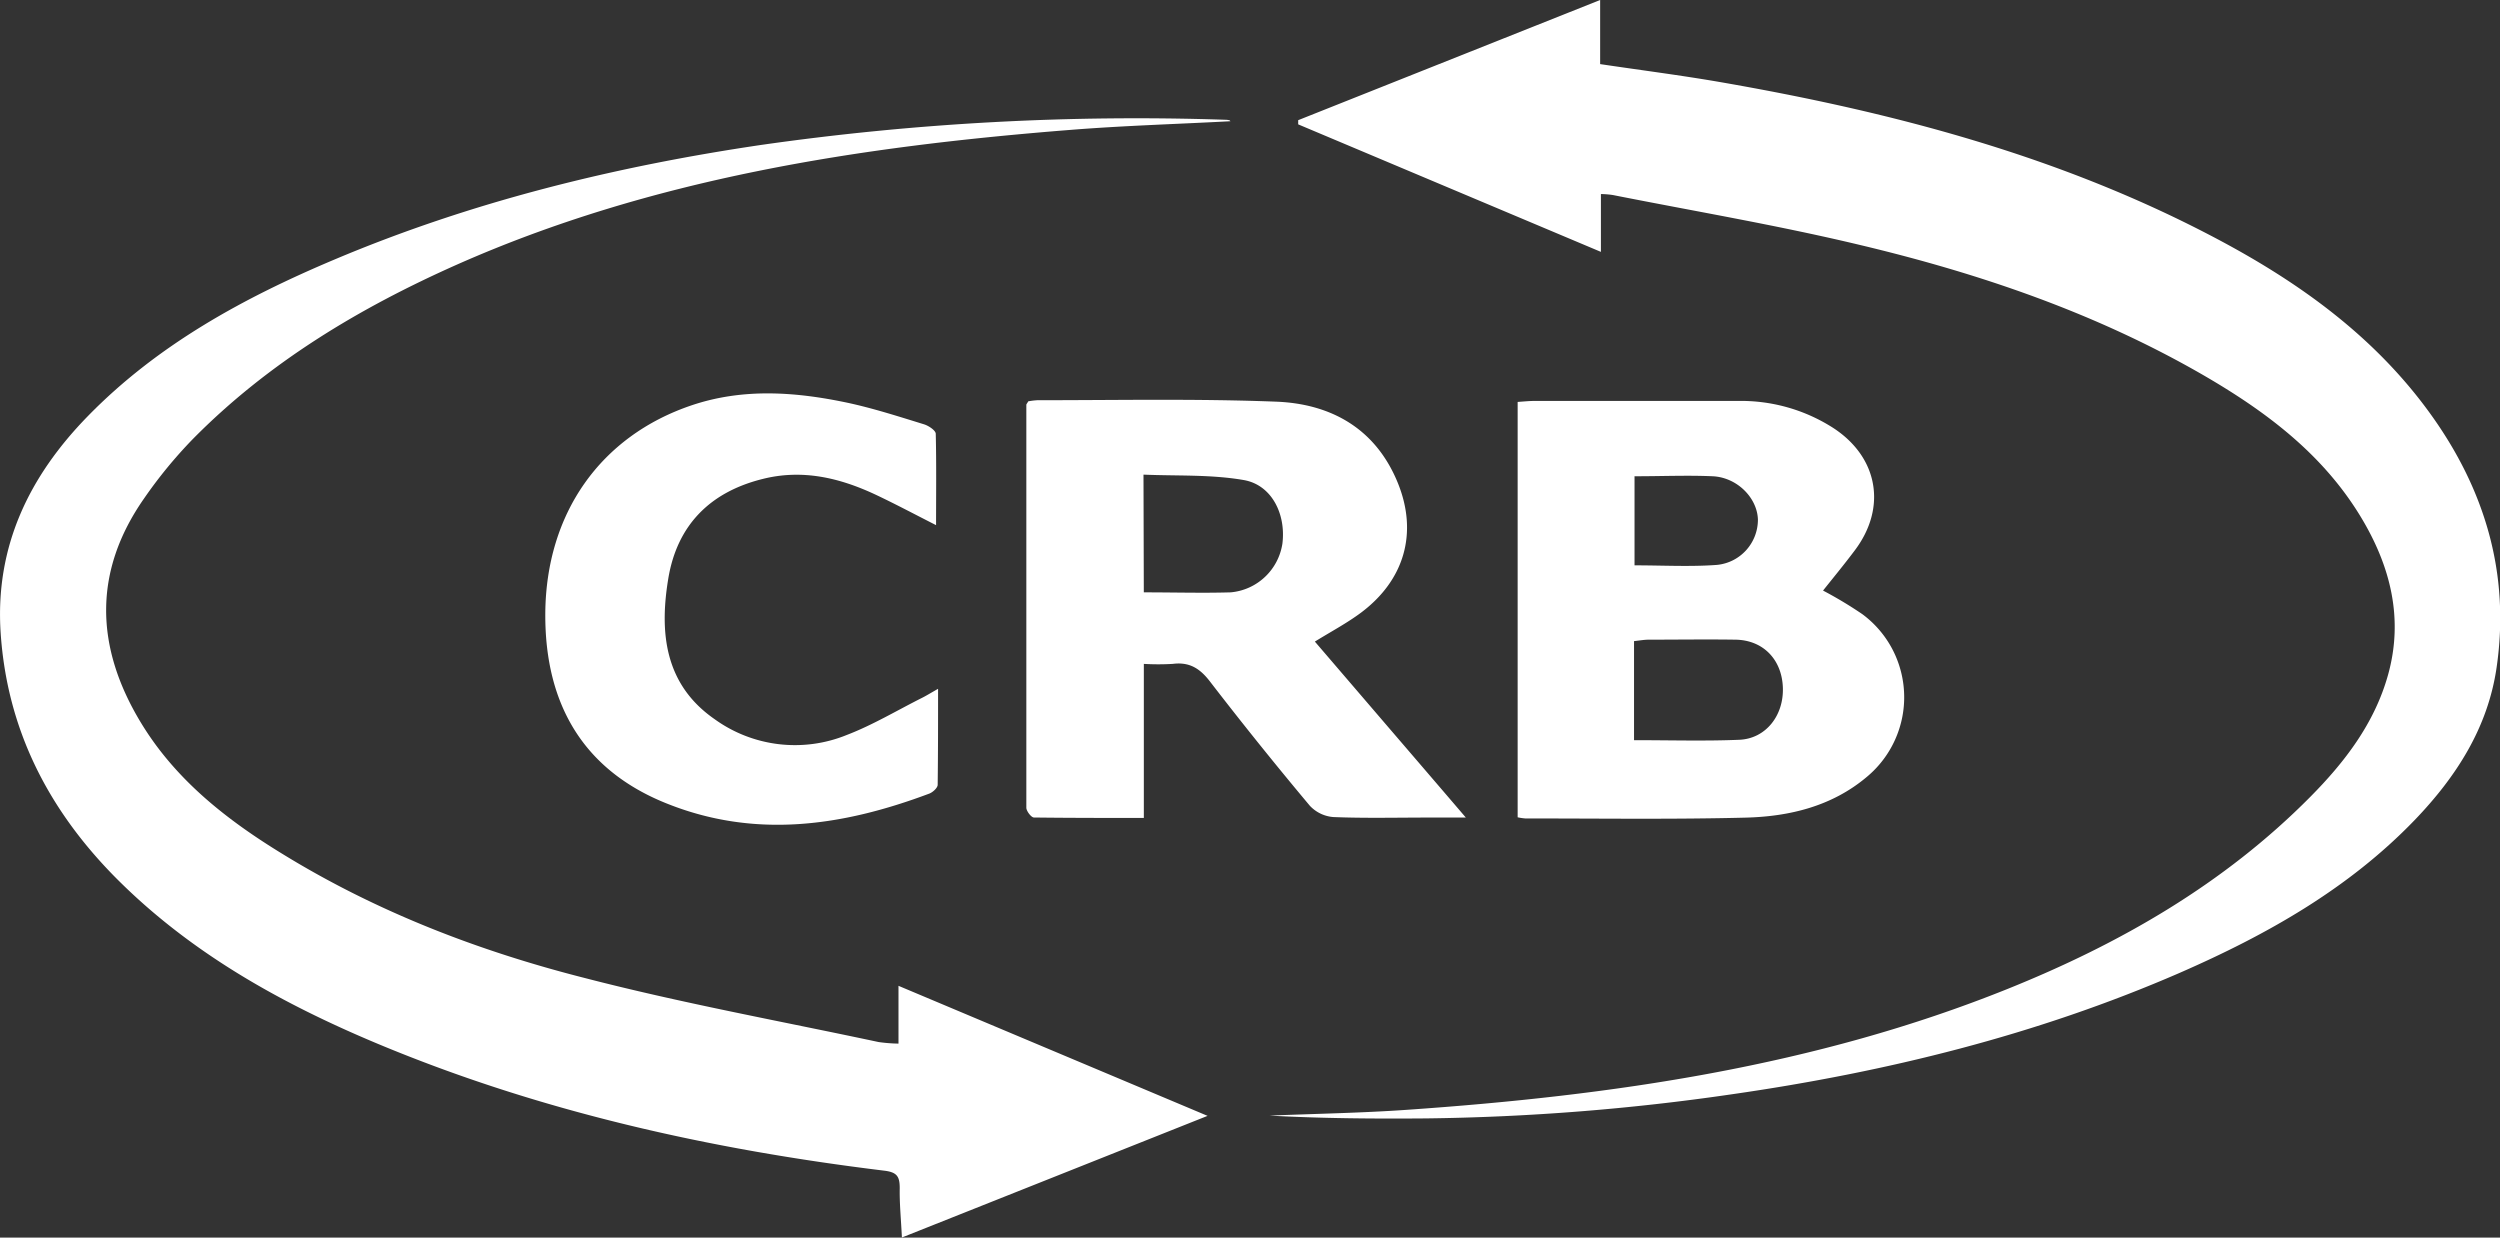 <svg xmlns:xlink="http://www.w3.org/1999/xlink" xmlns="http://www.w3.org/2000/svg" width="101" height="50" fill="#fff" id="logomarca"><rect width="100%" height="100%" fill="#333333" stroke="none"/><g fill="#FFFFFF"><path d="M49.709 4.898c-2.153.115-4.308.178-6.456.349-8.521.673-16.92 1.95-24.817 5.454-3.919 1.745-7.592 3.942-10.646 7.037a18.638 18.638 0 0 0-1.97 2.401c-2.069 2.961-1.967 6.001-.146 9.026 1.41 2.343 3.506 3.975 5.797 5.37 3.772 2.31 7.869 3.886 12.132 4.971 3.918 1.017 7.92 1.745 11.894 2.593.266.038.534.059.802.063v-2.335l12.487 5.254-12.349 4.914c-.036-.739-.099-1.364-.088-1.992 0-.468-.105-.644-.62-.707-7.03-.859-13.897-2.383-20.46-5.123-3.944-1.65-7.649-3.713-10.69-6.81C1.92 32.64.286 29.435.027 25.578c-.235-3.5 1.155-6.343 3.524-8.768 2.824-2.89 6.296-4.779 9.967-6.327 5.54-2.338 11.33-3.757 17.262-4.632A107.184 107.184 0 0 1 49.54 4.84c.044 0 .088.013.133.018l.037.04zM64.677 7.84v2.336l-12.23-5.152v-.169L64.646 0v2.59c1.668.248 3.246.45 4.814.72 7.024 1.217 13.871 3.014 20.214 6.398 3.287 1.753 6.27 3.913 8.49 6.979 2.221 3.066 3.25 6.482 2.699 10.276-.353 2.44-1.633 4.422-3.307 6.164-2.69 2.795-6.009 4.653-9.504 6.18-5.789 2.516-11.86 4.006-18.085 4.902-4.093.6-8.221.925-12.357.975-2.108.018-4.214 0-6.322-.113 1.847-.076 3.7-.105 5.546-.234 8.297-.575 16.487-1.752 24.272-4.884 4.54-1.826 8.743-4.238 12.23-7.76 1.393-1.405 2.59-2.968 3.136-4.912.648-2.302.094-4.438-1.108-6.417-1.546-2.546-3.853-4.264-6.371-5.72-4.342-2.506-9.042-4.104-13.88-5.254-3.294-.789-6.64-1.353-9.966-2.013a3.485 3.485 0 0 0-.47-.037z" fill="#FFFFFF"></path><path d="M61.313 33.019V16.238c.243-.016.46-.04.676-.04h8.23a6.902 6.902 0 0 1 3.834 1.085c1.829 1.183 2.19 3.23.87 4.966-.433.576-.89 1.13-1.272 1.61.547.288 1.077.606 1.588.954.508.376.924.862 1.217 1.423a4.184 4.184 0 0 1-1.031 5.146c-1.411 1.193-3.135 1.605-4.893 1.65-2.965.076-5.936.032-8.903.034a2.327 2.327 0 0 1-.316-.047zm4.702-3.116c1.473 0 2.873.042 4.253-.016 1.068-.045 1.797-.977 1.76-2.102-.036-1.125-.783-1.923-1.909-1.942-1.17-.018-2.351 0-3.508 0-.194 0-.387.037-.596.058v4.002zm.02-10.673v3.61c1.142 0 2.242.063 3.329-.018a1.825 1.825 0 0 0 1.179-.592c.306-.337.476-.777.477-1.234-.023-.88-.84-1.71-1.828-1.755-1.022-.045-2.051 0-3.151 0l-.005-.01zM41.542 16.214c.121-.023.243-.038.366-.045 3.216 0 6.431-.066 9.642.058 2.229.084 4.034 1.093 4.925 3.29.817 2.02.26 3.92-1.484 5.23-.57.426-1.207.763-1.87 1.173l2.982 3.476c.993 1.156 1.986 2.312 3.117 3.633h-1.507c-1.283 0-2.566.032-3.843-.02a1.452 1.452 0 0 1-.951-.455 157.253 157.253 0 0 1-4.026-5.008c-.412-.541-.838-.81-1.512-.725-.39.023-.78.023-1.17 0v6.224c-1.544 0-2.997 0-4.442-.018-.107 0-.305-.263-.305-.394V16.356c0-.03.039-.069.078-.142zm4.668 7.717c1.223 0 2.367.034 3.509 0a2.31 2.31 0 0 0 1.382-.62c.38-.356.628-.83.708-1.346.151-1.2-.436-2.38-1.568-2.572-1.322-.229-2.693-.16-4.044-.218l.013 4.756zM37.817 21.216c-.854-.433-1.64-.853-2.448-1.234-1.458-.683-2.965-1.038-4.574-.628-2.09.525-3.428 1.839-3.793 4.001-.371 2.218-.144 4.301 1.865 5.697a5.546 5.546 0 0 0 5.337.643c1.045-.4 2.014-.982 3.017-1.487.194-.095.376-.21.677-.38 0 1.368 0 2.627-.016 3.877 0 .124-.198.305-.342.358-3.5 1.313-7.035 1.839-10.635.386-3.26-1.314-4.9-3.915-4.875-7.672.029-4.03 2.223-7.163 5.928-8.408 2.069-.694 4.18-.541 6.27-.1 1.044.223 2.09.562 3.108.875.183.058.463.244.468.378.029 1.214.013 2.425.013 3.695z" fill="#FFFFFF"></path></g><defs><clipPath id="a"><path fill="#fff" d="M0 0h101v50H0z"></path></clipPath></defs></svg>